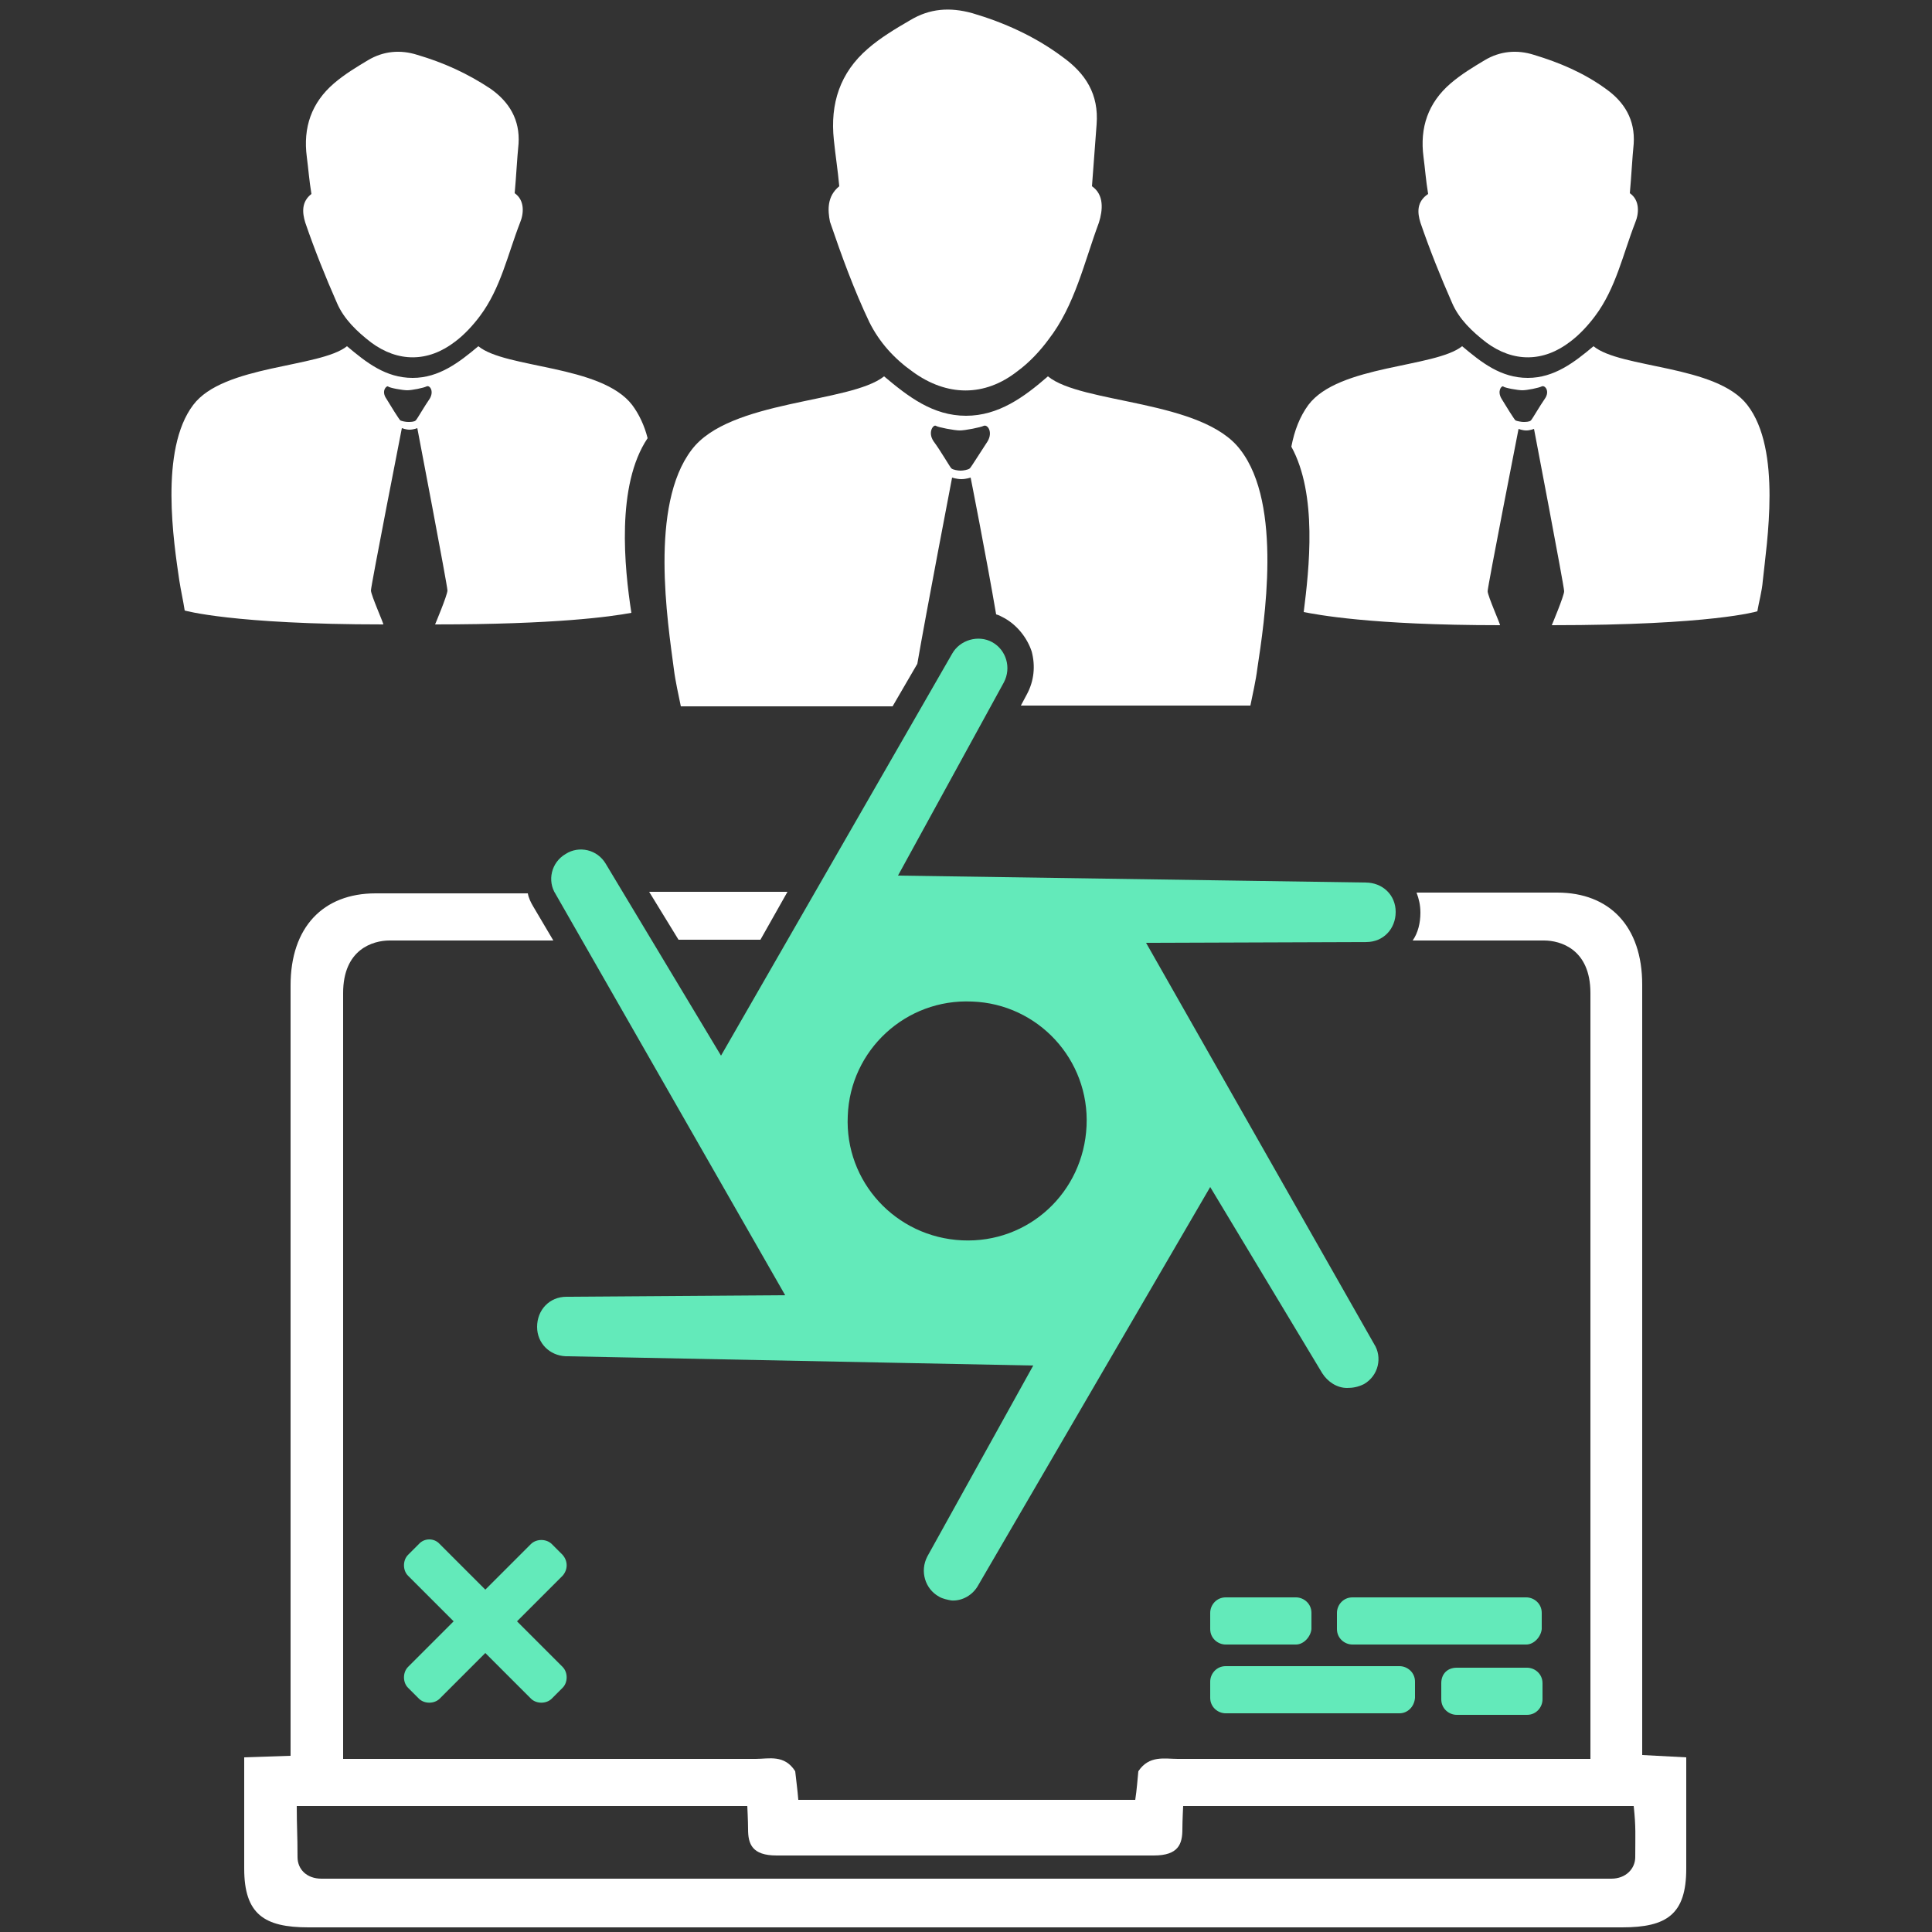 <?xml version="1.0" encoding="utf-8"?>
<!-- Generator: Adobe Illustrator 26.5.0, SVG Export Plug-In . SVG Version: 6.00 Build 0)  -->
<svg version="1.1" id="Layer_1" xmlns="http://www.w3.org/2000/svg" xmlns:xlink="http://www.w3.org/1999/xlink" x="0px" y="0px"
	 viewBox="0 0 250 250" style="enable-background:new 0 0 250 250;" xml:space="preserve">
<rect x="0" y="0" width="250" height="250" fill="#333333" stroke="none"/>
<style type="text/css">
	.st0{fill:#63EABA;}
	.st1{fill:#FFFFFF;}
</style>
<g>
	<path class="st0" d="M56.9,199.8l15.9,15.9c0.7,0.7,0.7,2,0,2.7l-1.4,1.4c-0.7,0.7-2,0.7-2.7,0l-15.9-15.9c-0.7-0.7-0.7-2,0-2.7
		l1.4-1.4C54.9,199,56.2,199,56.9,199.8z"/>
	<path class="st0" d="M72.8,203.9l-15.9,15.9c-0.7,0.7-2,0.7-2.7,0l-1.4-1.4c-0.7-0.7-0.7-2,0-2.7l15.9-15.9c0.7-0.7,2-0.7,2.7,0
		l1.4,1.4C73.5,202,73.5,203.1,72.8,203.9z"/>
	<path class="st0" d="M188.5,215.8h9.1c1,0,2,0.8,2,2v2.1c0,1-0.8,2-2,2h-9.1c-1,0-2-0.8-2-2v-2.1
		C186.5,216.6,187.3,215.8,188.5,215.8z"/>
	<path class="st0" d="M167.7,212.8h-9.1c-1,0-2-0.8-2-2v-2.1c0-1,0.8-2,2-2h9.1c1,0,2,0.8,2,2v2.1
		C169.6,211.8,168.7,212.8,167.7,212.8z"/>
	<path class="st0" d="M197.5,212.8H175c-1,0-2-0.8-2-2v-2.1c0-1,0.8-2,2-2h22.5c1,0,2,0.8,2,2v2.1
		C199.4,211.8,198.5,212.8,197.5,212.8z"/>
	<path class="st0" d="M181.1,221.7h-22.5c-1,0-2-0.8-2-2v-2.1c0-1,0.8-2,2-2h22.5c1,0,2,0.8,2,2v2.1
		C183,220.9,182.1,221.7,181.1,221.7z"/>
	<path class="st0" d="M148.3,122l28.5-0.1c2.2,0,3.8-1.7,3.8-3.9c0-2.2-1.7-3.8-3.9-3.8l-60.5-0.9l13.7-25c1-1.9,0.3-4.2-1.5-5.2
		s-4.2-0.3-5.2,1.5l-29.9,52l-14.9-24.8c-1.1-1.9-3.5-2.4-5.2-1.3c-1.9,1.1-2.4,3.5-1.3,5.2l29.7,51.9l-28.3,0.2
		c-2.2,0-3.8,1.7-3.8,3.9c0,2.1,1.6,3.7,3.7,3.8c0.1,0,0.1,0,0.2,0l60.3,1.2L120,201.4c-1,1.9-0.3,4.2,1.5,5.2
		c0.5,0.3,1.1,0.4,1.6,0.5c1.4,0.1,2.8-0.7,3.5-2l30-51.5l14.5,24.1c0.7,1.1,1.9,1.9,3.2,1.9c0.7,0,1.4-0.1,2.2-0.5
		c1.9-1.1,2.4-3.5,1.3-5.2L148.3,122z M109.7,144.4c0.3-8.5,7.5-15.2,16.1-14.8c8.5,0.3,15.2,7.5,14.8,16.1s-7.5,15.2-16.1,14.8
		C115.9,160.1,109.3,152.9,109.7,144.4z"/>
	<path class="st1" d="M108.6,24.1c-0.2-2.2-0.5-4-0.7-6c-0.5-4.7,0.8-8.7,4.4-11.8c1.6-1.4,3.6-2.6,5.5-3.7c2.5-1.5,5.1-1.7,8-0.9
		c4.1,1.2,8.1,3,11.6,5.6c3.1,2.2,4.8,4.9,4.5,8.8c-0.2,2.6-0.4,5.2-0.6,8c1.6,1.1,1.4,3.1,0.9,4.7c-1.9,5.1-3.1,10.7-6.5,15.1
		c-1.1,1.5-2.5,3-4,4.1c-4.3,3.4-9.2,3.3-13.6,0.1c-2.4-1.7-4.3-3.8-5.6-6.4c-2-4.2-3.6-8.6-5.1-13C107.1,27.2,107,25.4,108.6,24.1z
		"/>
	<g>
		<path class="st1" d="M87.8,121.6c3.5,0,7,0,10.6,0l3.5-6.2c-6.3,0-11.3,0-17.9,0L87.8,121.6z"/>
		<path class="st1" d="M212.5,227.1c0,0,0-3.3,0-4.8c0-31,0-64,0-94.9c0-7.5-4.2-11.9-11-11.9c-7.2,0-13.2,0-18.2,0
			c0.3,0.8,0.5,1.6,0.5,2.6c0,1.3-0.3,2.6-1,3.6c6.2,0,11.9,0,17,0c2.1,0,6,1.1,6,6.8c0,34.4,0,64,0,99.1c-1.4,0-2.8,0-4.1,0
			c-16.5,0-32.9,0-49.3,0c-1.7,0-3.7-0.5-5.1,1.6c-0.1,1-0.2,2.4-0.4,3.7h-12.7H116h-12.7c-0.1-1.3-0.3-2.7-0.4-3.7
			c-1.4-2.2-3.4-1.6-5.1-1.6c-16.5,0-32.9,0-49.3,0c-1.3,0-2.7,0-4.1,0c0-35.1,0-64.7,0-99.1c0-5.7,3.9-6.8,6-6.8
			c6.2,0,13.4,0,21.2,0l-2.6-4.4c-0.3-0.5-0.6-1.1-0.7-1.7c-5.4,0-11.8,0-19.7,0c-6.8,0-11,4.4-11,11.9c0,31,0,64,0,94.9
			c0,1.5,0,4.8,0,4.8l-6,0.2c0,0,0,10.1,0,14.4c0,5.9,2.6,7.6,8.3,7.6c51.1,0,41.4,0,85,0s33.8,0,85,0c5.8,0,8.3-1.7,8.3-7.6
			c0-4.3,0-14.4,0-14.4L212.5,227.1z M211.6,240.3c0,1.5-1.2,2.8-3.1,2.8c-24.3,0-142.5,0-166.9,0c-1.9,0-3.1-1.2-3.1-2.8
			c0-3-0.1-3.8-0.1-6.6c19.7,0,38.9,0,58.3,0c0,0,0.1,2,0.1,3c0,1.9,0.5,3.4,3.7,3.4c1.6,0,47.1,0,48.8,0c3.2,0,3.7-1.5,3.7-3.4
			c0-1.1,0.1-3,0.1-3c19.4,0,38.7,0,58.3,0C211.7,236.5,211.6,237.4,211.6,240.3z"/>
	</g>
	<path class="st1" d="M160.5,58.2c-4.9-6.5-20.5-5.9-24.9-9.5c-3.1,2.7-6.4,5.1-10.6,5.1c-4.3,0-7.5-2.5-10.6-5.1
		c-4.4,3.5-20,3-24.9,9.5c-5.5,7.2-3.1,22.3-2.3,28.4c0.2,1.6,0.6,3.3,0.9,4.8h27.4l3.2-5.5c1.1-6.4,4.5-24.1,4.5-24.1
		s0.6,0.2,1.2,0.2s1.2-0.2,1.2-0.2s2,10.1,3.3,17.7c0.4,0.1,0.7,0.3,1.1,0.5c1.6,0.9,2.9,2.5,3.5,4.3c0.5,1.9,0.3,3.8-0.6,5.5
		l-0.8,1.5h29.7c0.3-1.5,0.7-3.2,0.9-4.8C163.6,80.5,166,65.3,160.5,58.2z M127.8,57.1c-0.8,1.2-2.1,3.3-2.3,3.5
		c-0.2,0.2-0.9,0.3-1.2,0.3c-0.3,0-1-0.1-1.2-0.3c-0.2-0.2-1.4-2.3-2.3-3.5c-0.8-1.2,0-2.2,0.3-2s2.4,0.6,3.1,0.6
		c0.7,0,2.7-0.4,3.1-0.6C127.8,54.9,128.5,55.9,127.8,57.1z"/>
	<g>
		<path class="st1" d="M183.8,28.8c1.2,3.5,2.6,7,4.1,10.4c0.9,2.1,2.6,3.7,4.4,5.1c3.5,2.6,7.4,2.6,10.9-0.1
			c1.2-0.9,2.3-2.1,3.2-3.3c2.7-3.6,3.6-8,5.2-12.1c0.5-1.2,0.6-2.9-0.7-3.8c0.2-2.2,0.3-4.4,0.5-6.4c0.2-3.1-1.2-5.4-3.6-7.1
			c-2.9-2.1-6-3.4-9.3-4.4c-2.2-0.7-4.4-0.5-6.4,0.7c-1.5,0.9-3,1.8-4.4,3c-2.9,2.5-4,5.7-3.5,9.5c0.2,1.5,0.3,3,0.6,4.8
			C183.3,26.1,183.4,27.5,183.8,28.8z"/>
		<path class="st1" d="M226.1,52.4c-4-5.2-16.4-4.7-19.9-7.6c-2.5,2.1-5.1,4.1-8.5,4.1c-3.5,0-6-2-8.5-4.1c-3.5,2.8-16,2.4-19.9,7.6
			c-1.1,1.5-1.8,3.3-2.2,5.4c3.4,6.2,2.3,15.8,1.6,21.4c1.6,0.3,8.5,1.7,25.4,1.7c0.1,0-1.6-3.8-1.6-4.4c0-0.6,4-21,4-21
			s0.5,0.2,1,0.2c0.5,0,1-0.2,1-0.2s3.9,20.4,3.9,21c0,0.6-1.6,4.4-1.6,4.4c20.8,0,26.6-1.8,26.6-1.8c0.2-1.2,0.6-2.6,0.7-3.9
			C228.6,70.3,230.6,58.2,226.1,52.4z M199.9,51.6c-0.7,1-1.6,2.6-1.8,2.8c-0.2,0.2-0.7,0.2-1,0.2c-0.2,0-0.8-0.1-1-0.2
			c-0.2-0.2-1.2-1.8-1.8-2.8s0-1.7,0.2-1.6c0.2,0.2,1.9,0.5,2.5,0.5c0.6,0,2.1-0.3,2.5-0.5C199.9,49.8,200.6,50.6,199.9,51.6z"/>
	</g>
	<g>
		<path class="st1" d="M39.5,28.8c1.2,3.5,2.6,7,4.1,10.4c0.9,2.1,2.6,3.7,4.4,5.1c3.5,2.6,7.4,2.6,10.9-0.1
			c1.2-0.9,2.3-2.1,3.2-3.3c2.7-3.6,3.6-8,5.2-12.1c0.5-1.2,0.6-2.9-0.7-3.8c0.2-2.2,0.3-4.4,0.5-6.4c0.2-3.1-1.2-5.4-3.6-7.1
			c-3-2-6.1-3.4-9.5-4.4c-2.2-0.7-4.4-0.5-6.4,0.7c-1.5,0.9-3,1.8-4.4,3c-2.9,2.5-4,5.7-3.5,9.5c0.2,1.5,0.3,3,0.6,4.8
			C39,26.1,39.1,27.5,39.5,28.8z"/>
		<path class="st1" d="M83.8,56.7c-0.4-1.6-1.1-3.1-2-4.3c-4-5.2-16.4-4.7-19.9-7.6c-2.5,2.1-5.1,4.1-8.5,4.1c-3.5,0-6-2-8.5-4.1
			c-3.5,2.8-16,2.4-19.9,7.6c-4.4,5.8-2.5,17.9-1.8,22.7c0.2,1.3,0.5,2.6,0.7,3.9c0,0,6.2,1.8,25.7,1.8c0.1,0-1.6-3.8-1.6-4.4
			c0-0.6,4-21,4-21s0.5,0.2,1,0.2c0.5,0,1-0.2,1-0.2s3.9,20.4,3.9,21c0,0.6-1.6,4.4-1.6,4.4c15.6,0,22.7-1,25.4-1.5
			C80.8,73.5,79.7,62.8,83.8,56.7z M55.6,51.6c-0.7,1-1.6,2.6-1.8,2.8c-0.2,0.2-0.7,0.2-1,0.2s-0.8-0.1-1-0.2
			c-0.2-0.2-1.2-1.8-1.8-2.8c-0.7-1,0-1.7,0.2-1.6c0.2,0.2,1.9,0.5,2.5,0.5c0.6,0,2.1-0.3,2.5-0.5C55.6,49.8,56.2,50.6,55.6,51.6z"
			/>
	</g>
</g>
</svg>
